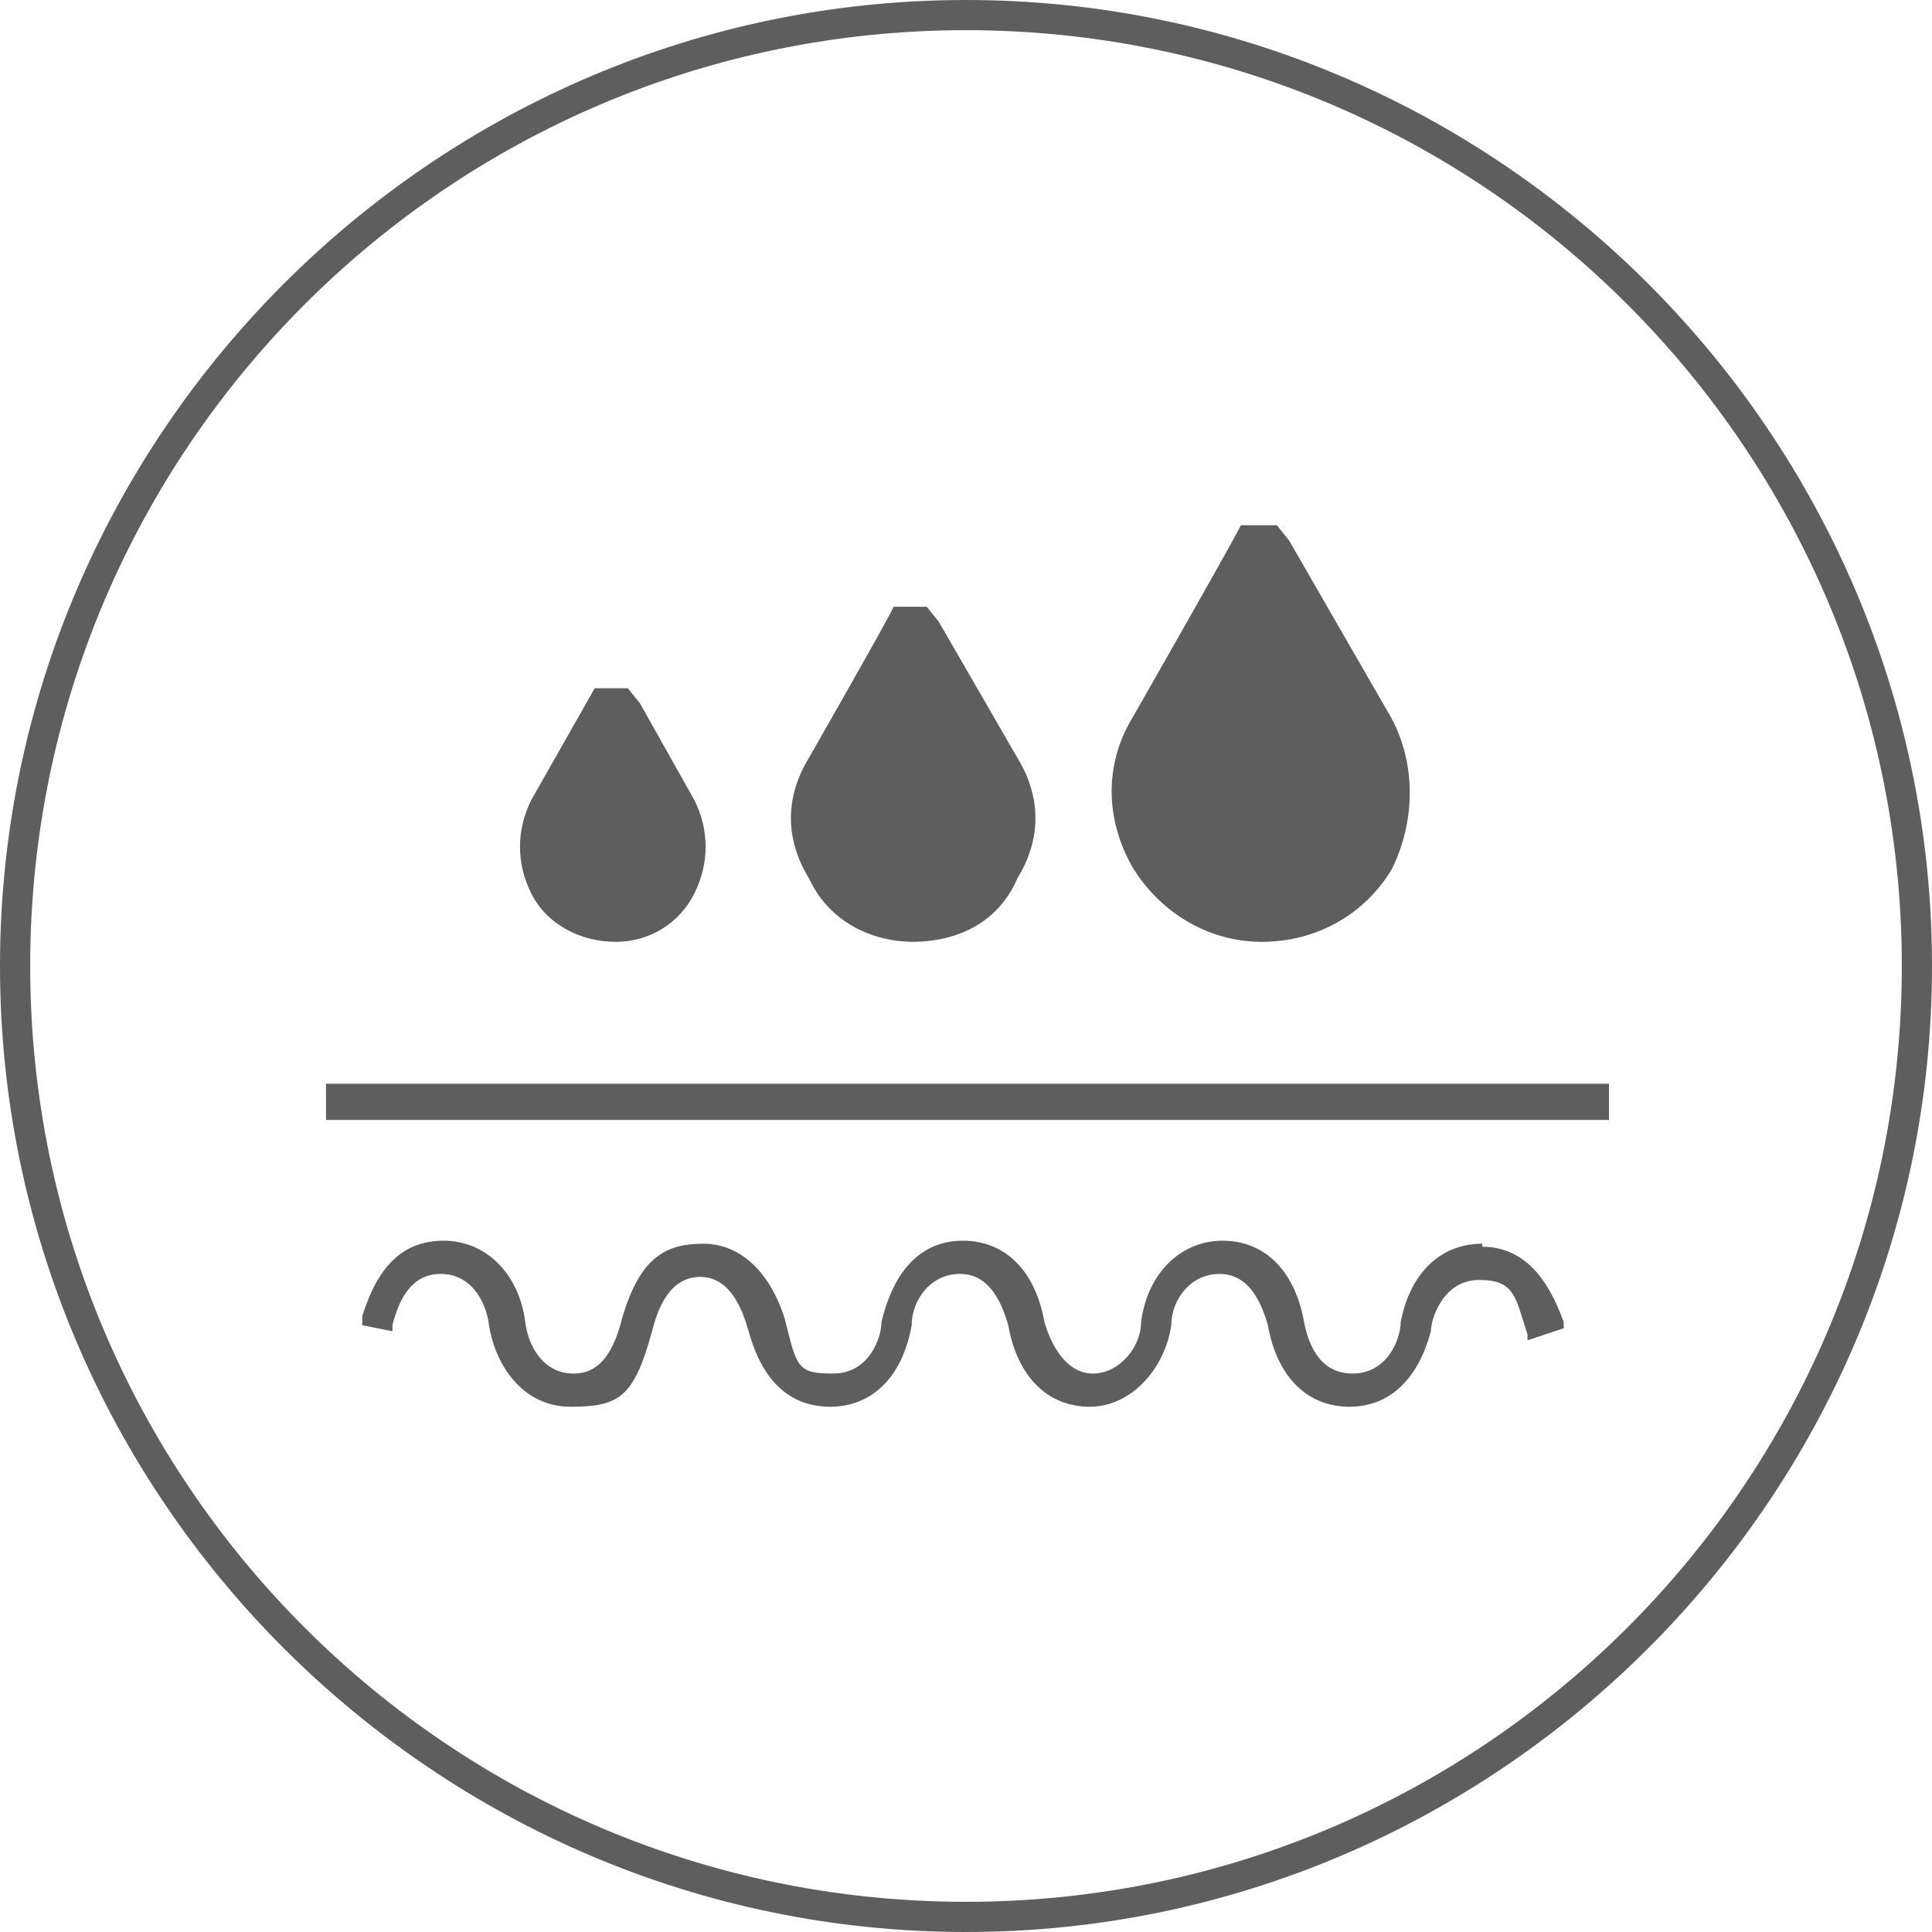 <?xml version="1.0" encoding="UTF-8"?>
<svg id="_Слой_1" xmlns="http://www.w3.org/2000/svg" version="1.1" viewBox="0 0 64 64">
  <!-- Generator: Adobe Illustrator 29.0.1, SVG Export Plug-In . SVG Version: 2.1.0 Build 192)  -->
  <defs>
    <style>
      .st0 {
        fill: #5e5e5e;
      }
    </style>
  </defs>
  <path class="st0" d="M32,64C14.4,64,0,49.6,0,32S14.4,0,32,0s32,14.4,32,32-14.4,32-32,32ZM32,1C14.9,1,1,14.9,1,32s13.9,31,31,31,31-13.9,31-31S49.1,1,32,1Z"/>
  <g>
    <rect class="st0" x="10.8" y="35.9" width="42.5" height="1.2"/>
    <path class="st0" d="M49.1,41.2c-1.4,0-2.4,1-2.7,2.6,0,.5-.4,1.7-1.6,1.7s-1.5-1.2-1.6-1.7c-.3-1.7-1.3-2.7-2.7-2.7s-2.5,1.1-2.7,2.7c0,.8-.7,1.7-1.6,1.7s-1.4-1-1.6-1.7c-.3-1.7-1.3-2.7-2.7-2.7s-2.3,1-2.7,2.7c0,.5-.4,1.7-1.6,1.7s-1.2-.2-1.6-1.8c-.5-1.6-1.5-2.5-2.7-2.5s-2.1.4-2.7,2.5c-.4,1.6-1.1,1.8-1.6,1.8-1,0-1.5-.9-1.6-1.7-.2-1.6-1.3-2.7-2.7-2.7s-2.2.9-2.7,2.5v.3c0,0,1,.2,1,.2v-.2c.2-.8.6-1.7,1.6-1.7s1.5.9,1.6,1.7c.2,1.3,1.1,2.7,2.7,2.7s2.1-.3,2.7-2.5c.2-.8.6-1.8,1.6-1.8s1.4,1.1,1.6,1.8c.6,2.2,1.9,2.5,2.7,2.5,1.4,0,2.4-1,2.7-2.7,0-.8.6-1.7,1.6-1.7s1.4,1,1.6,1.7c.3,1.7,1.3,2.7,2.7,2.7s2.5-1.3,2.7-2.7c0-.8.6-1.7,1.6-1.7s1.4,1,1.6,1.7c.3,1.7,1.3,2.7,2.7,2.7s2.3-1,2.7-2.5c0-.4.4-1.7,1.6-1.7s1.2.6,1.6,1.8v.2c0,0,1.2-.4,1.2-.4v-.2c-.6-1.7-1.5-2.5-2.7-2.5h0s0,0,0,0Z"/>
    <path class="st0" d="M20.4,31.2c1.1,0,2.1-.6,2.6-1.6.5-1,.5-2.1,0-3.1l-1.8-3.2-.4-.5h-1.1l-2.1,3.7c-.5,1-.5,2.1,0,3.1.5,1,1.6,1.6,2.8,1.6h0Z"/>
    <path class="st0" d="M30.2,31.2c1.6,0,2.9-.7,3.5-2.1.8-1.3.8-2.7,0-4l-2.6-4.5-.4-.5h-1.1c0,.1-2.8,5-2.8,5-.8,1.3-.8,2.7,0,4,.6,1.3,1.9,2.1,3.5,2.1,0,0,0,0,0,0Z"/>
    <path class="st0" d="M41.8,31.2c1.8,0,3.4-.9,4.3-2.4.8-1.6.8-3.5,0-5l-3.4-5.9-.4-.5h-1.2c0,.1-3.6,6.4-3.6,6.4-.9,1.5-.9,3.3,0,4.9.9,1.5,2.5,2.5,4.3,2.5h0,0Z"/>
  </g>
</svg>